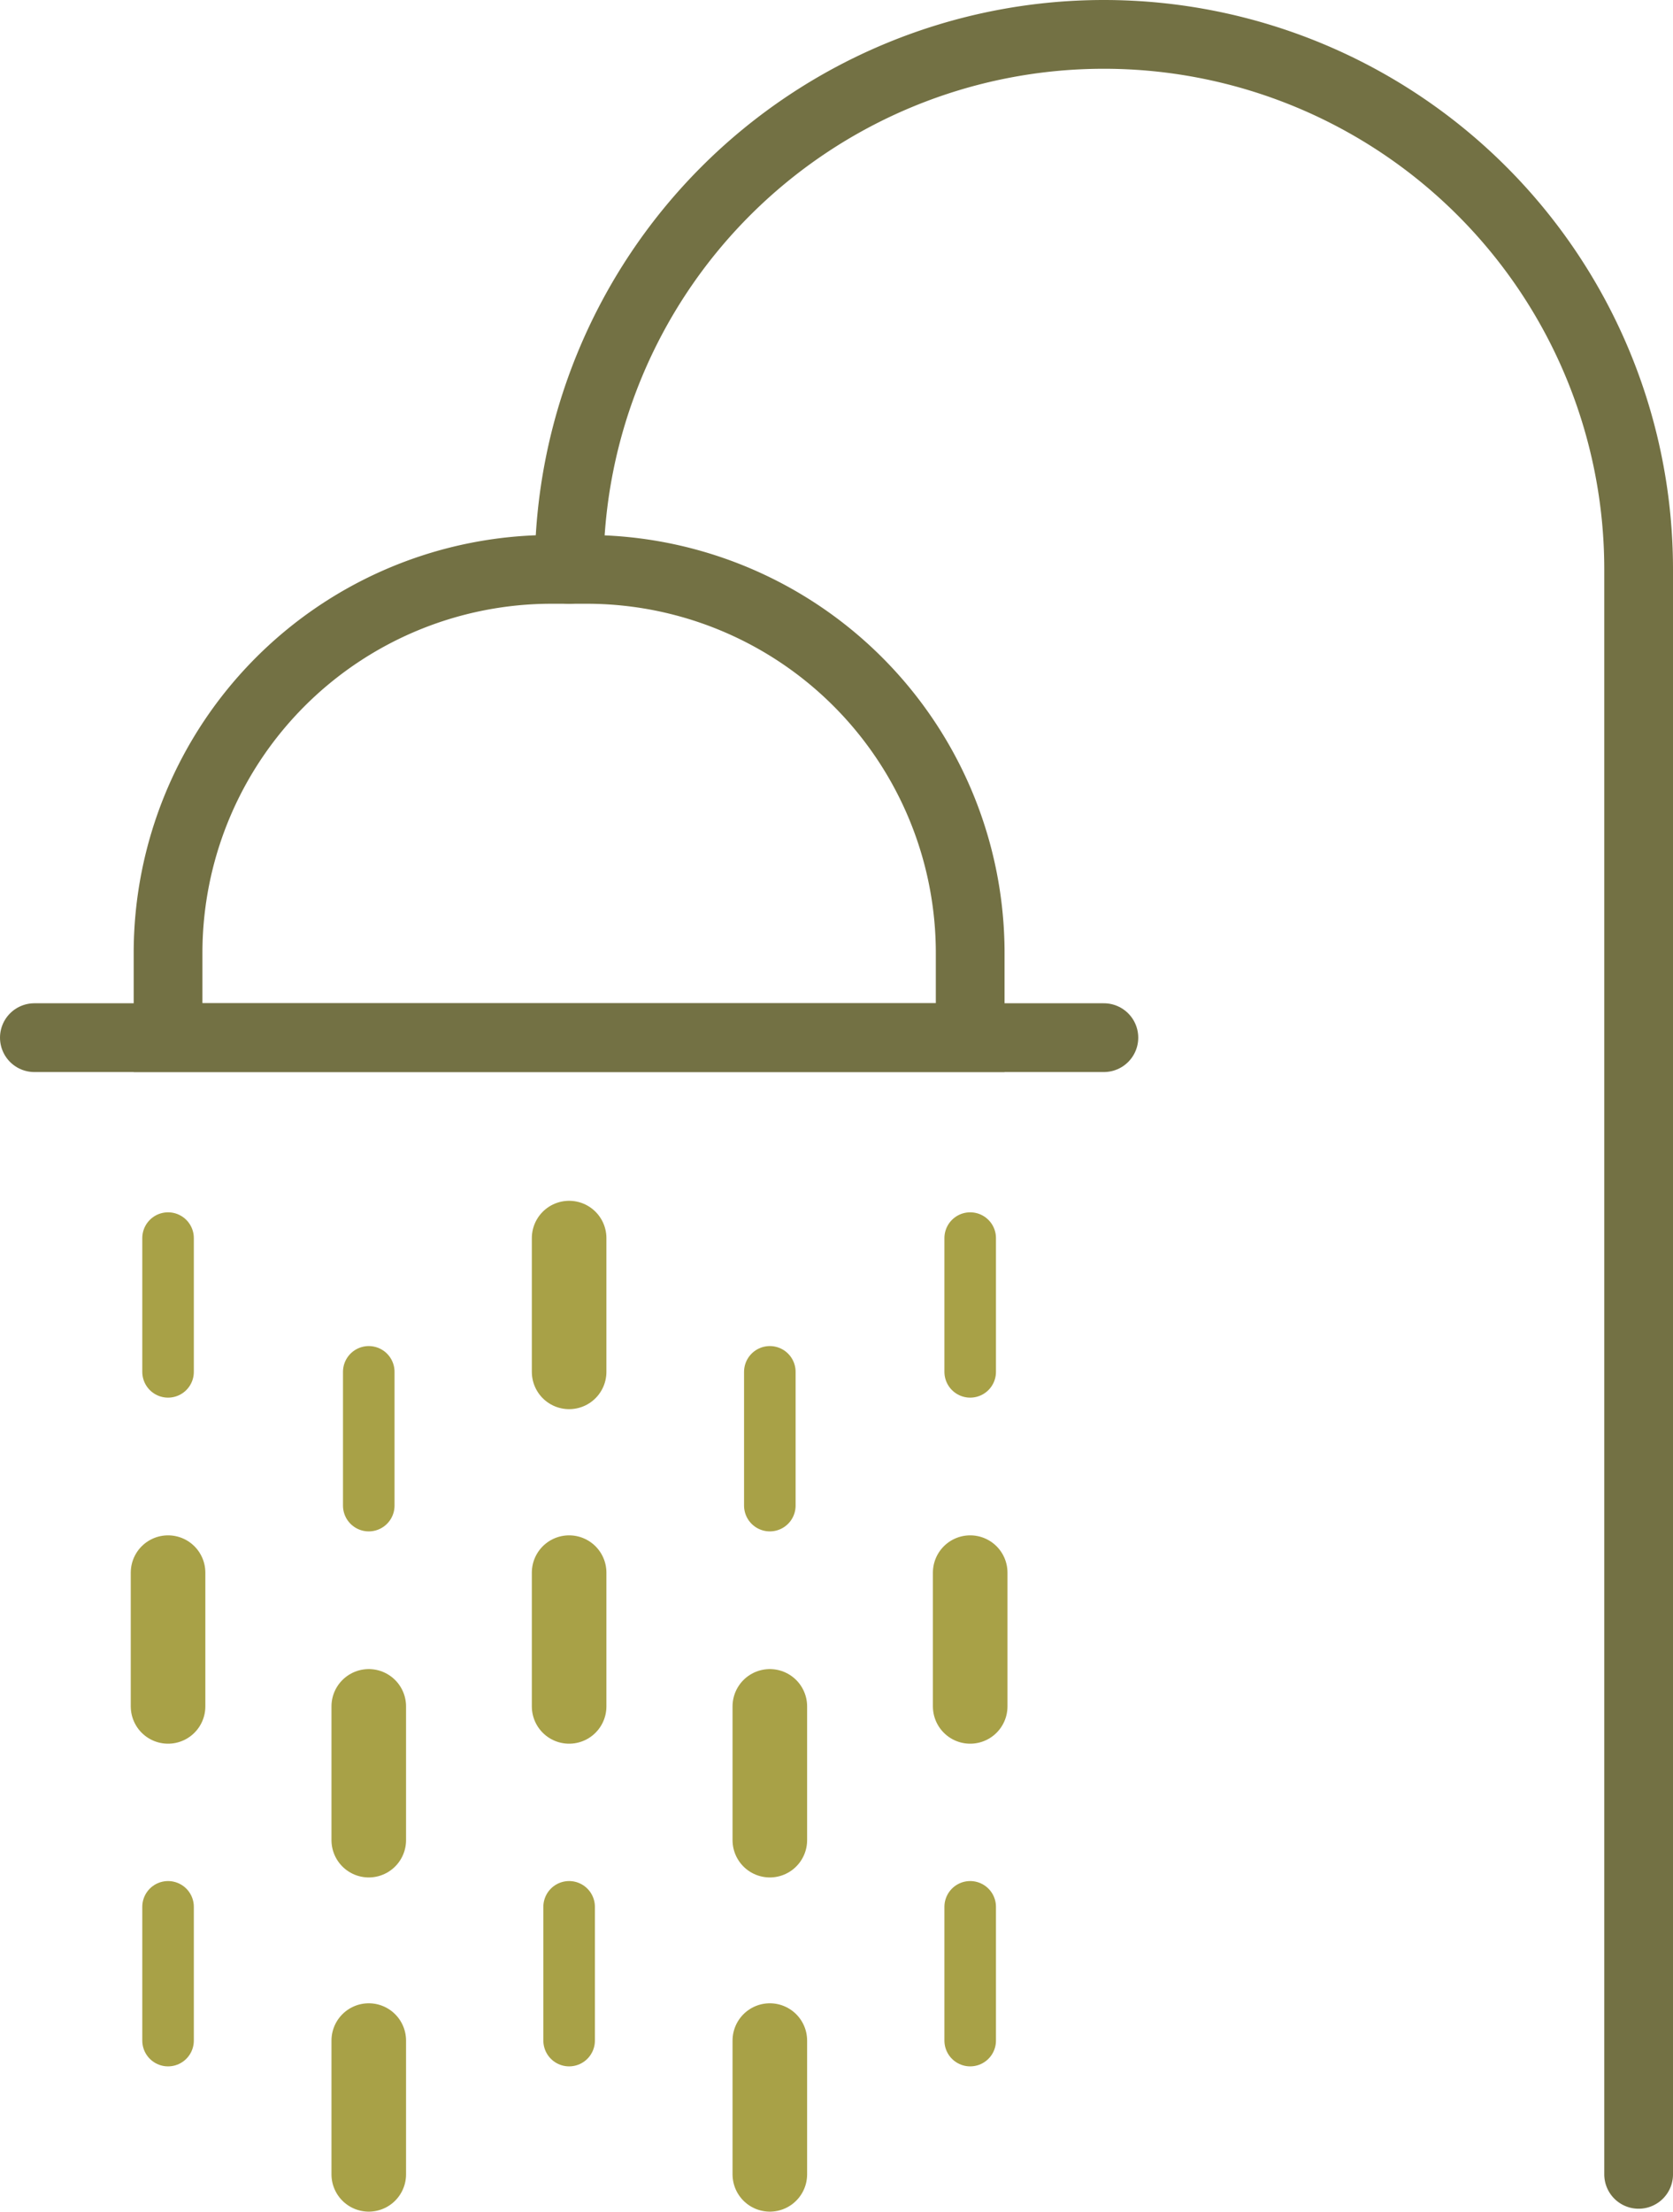<svg xmlns="http://www.w3.org/2000/svg" viewBox="0 0 48.68 64.33"><defs><style>.cls-1,.cls-2,.cls-3{fill:none;stroke-linecap:round;stroke-miterlimit:10;}.cls-1{stroke:#737144;stroke-width:2px;}.cls-2,.cls-3{stroke:#a8a147;}.cls-2{stroke-width:1.5px;}.cls-3{stroke-width:2.17px;}</style></defs><g id="Calque_2" data-name="Calque 2"><g id="Layer_2" data-name="Layer 2"><path class="cls-1" d="M28.23,30.18H4.89V27.72h0A11.16,11.16,0,0,1,16.05,16.56h1A11.16,11.16,0,0,1,28.23,27.72h0Z"/><path class="cls-1" d="M16.56,16.56h0A15.56,15.56,0,0,1,32.12,1h0A15.56,15.56,0,0,1,47.68,16.56V63.24"/><line class="cls-2" x1="4.89" y1="36.01" x2="4.89" y2="39.9"/><line class="cls-3" x1="4.89" y1="45.74" x2="4.89" y2="49.63"/><line class="cls-2" x1="4.89" y1="55.46" x2="4.89" y2="59.35"/><line class="cls-2" x1="10.73" y1="39.9" x2="10.73" y2="43.79"/><line class="cls-3" x1="10.73" y1="49.63" x2="10.73" y2="53.52"/><line class="cls-3" x1="10.73" y1="59.35" x2="10.73" y2="63.24"/><line class="cls-3" x1="16.56" y1="36.01" x2="16.56" y2="39.9"/><line class="cls-3" x1="16.56" y1="45.74" x2="16.56" y2="49.63"/><line class="cls-2" x1="16.56" y1="55.46" x2="16.56" y2="59.35"/><line class="cls-2" x1="22.4" y1="39.9" x2="22.4" y2="43.79"/><line class="cls-3" x1="22.4" y1="49.63" x2="22.4" y2="53.52"/><line class="cls-3" x1="22.4" y1="59.35" x2="22.4" y2="63.24"/><line class="cls-2" x1="28.23" y1="36.01" x2="28.23" y2="39.9"/><line class="cls-3" x1="28.23" y1="45.74" x2="28.23" y2="49.63"/><line class="cls-2" x1="28.23" y1="55.46" x2="28.23" y2="59.35"/><line class="cls-1" x1="1" y1="30.18" x2="32.12" y2="30.18"/></g></g></svg>